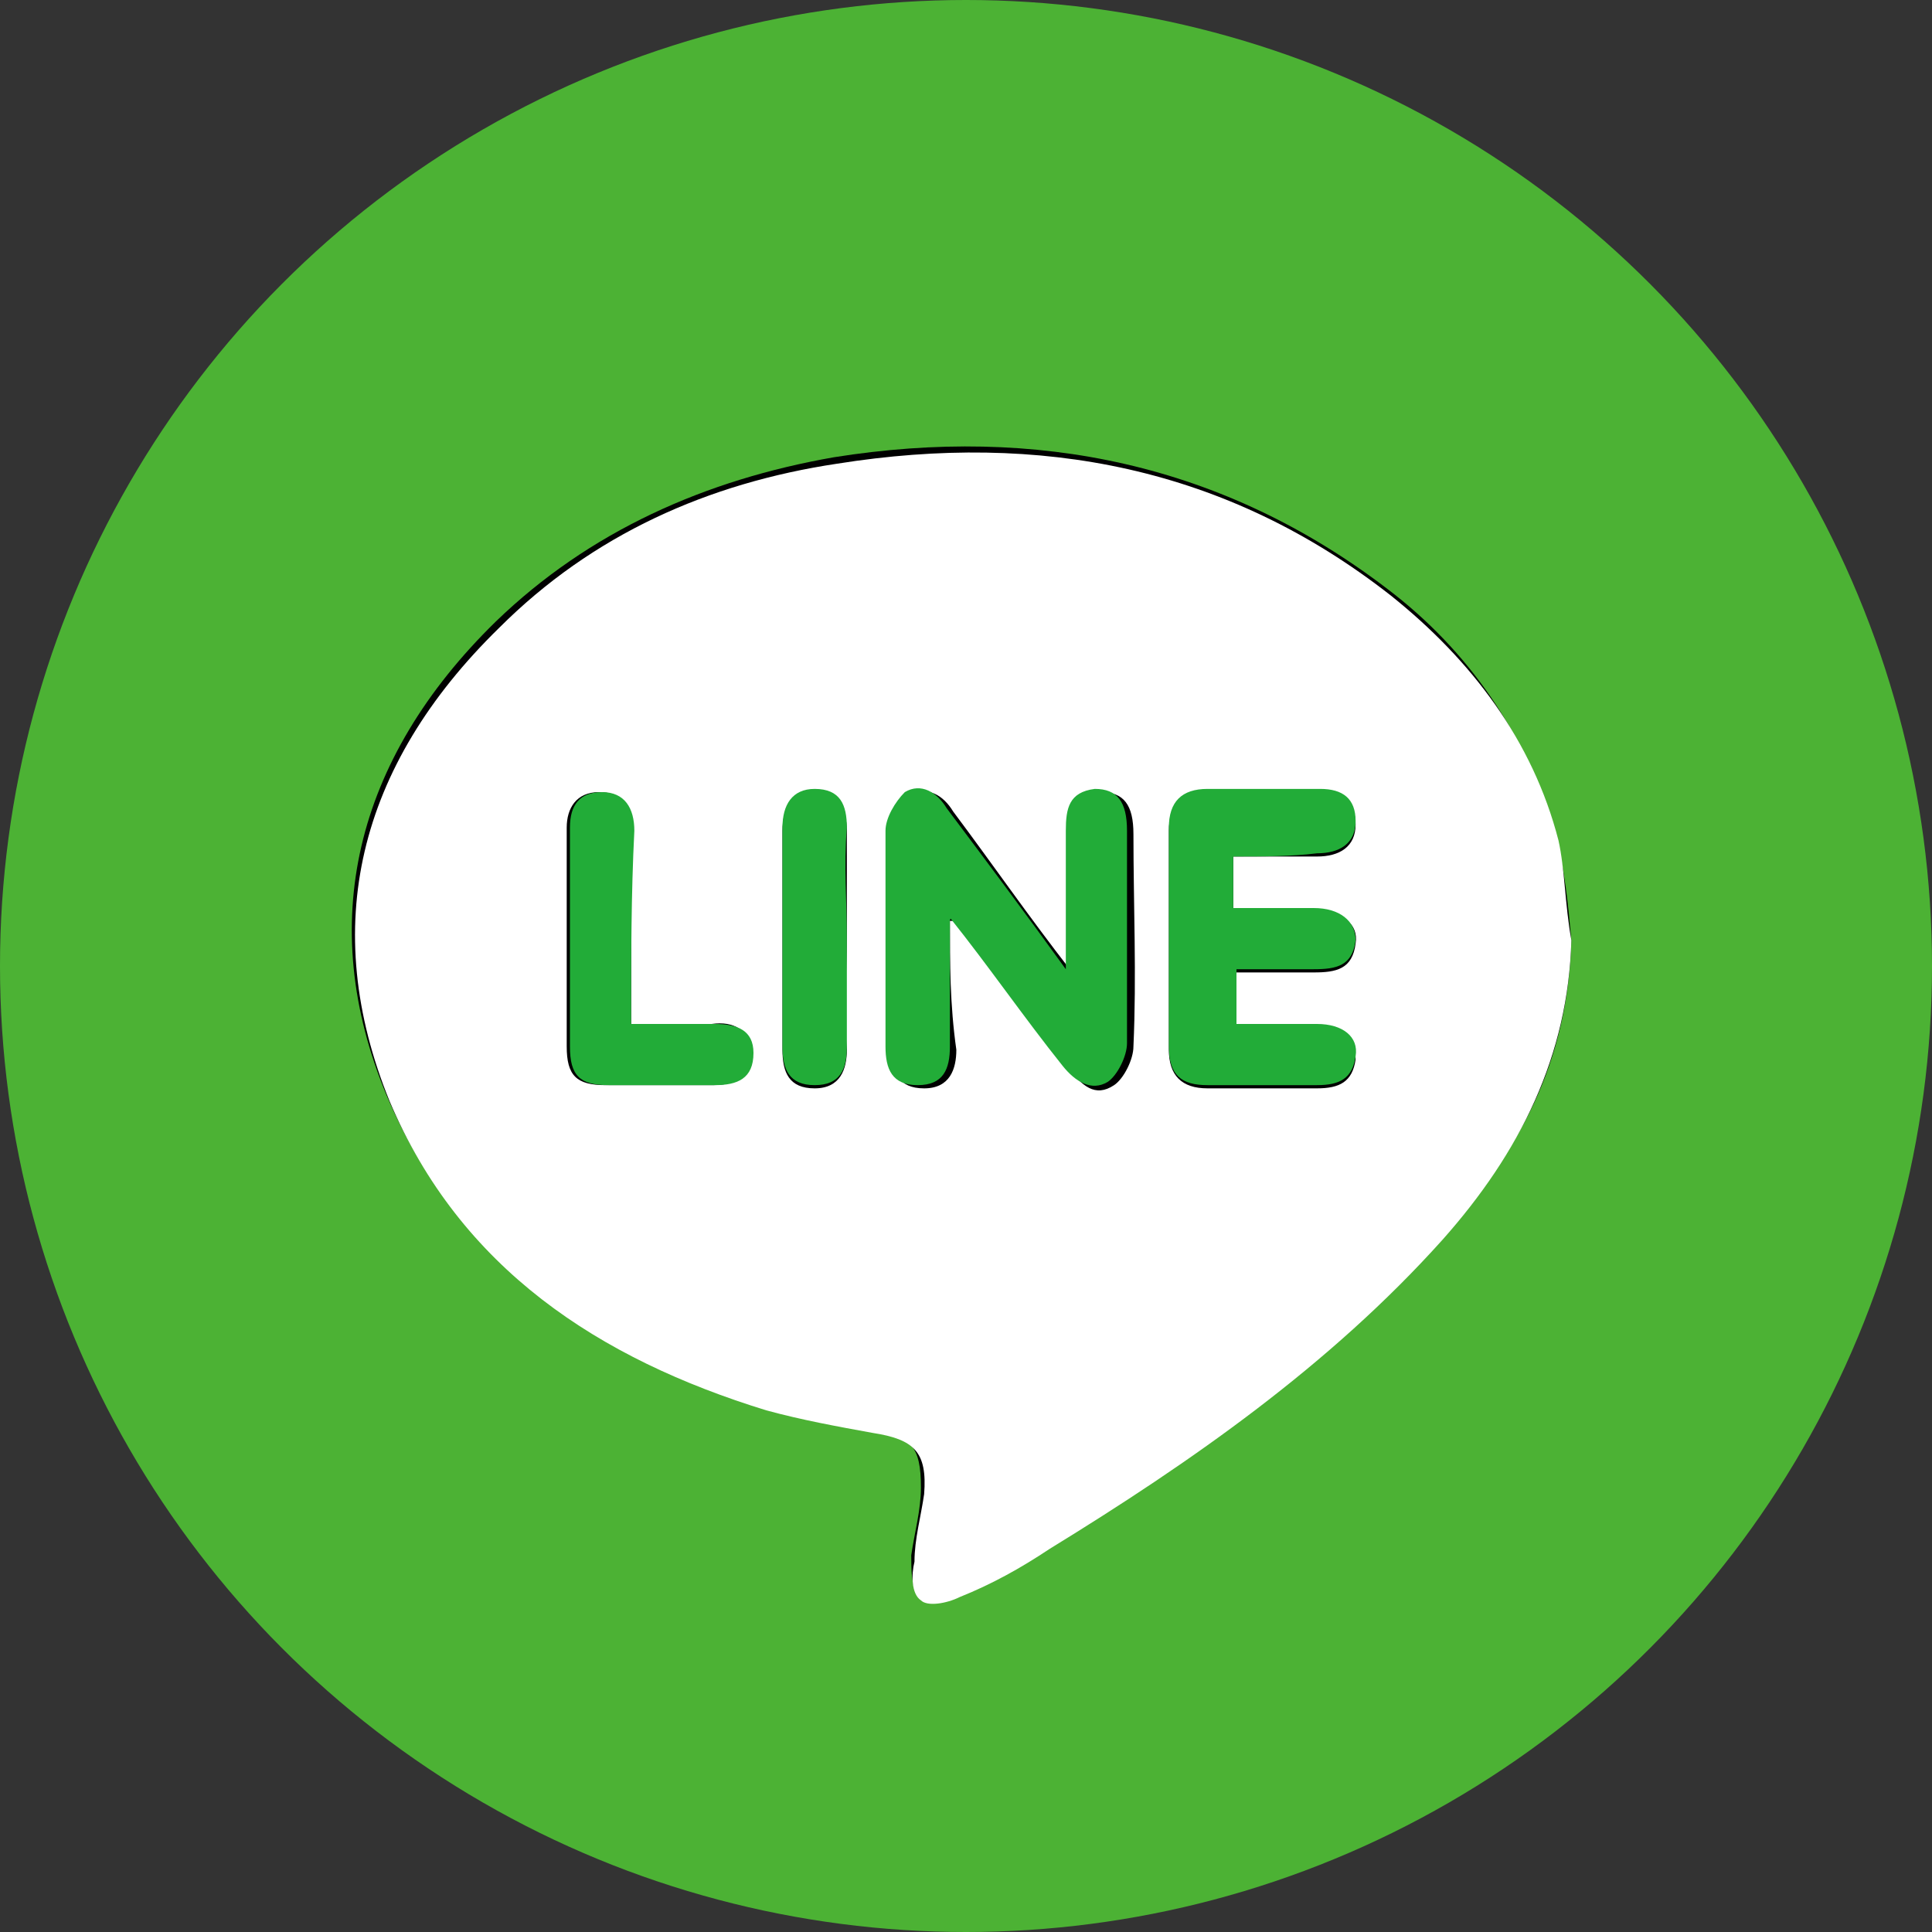 <?xml version="1.0" encoding="utf-8"?>
<!-- Generator: Adobe Illustrator 21.0.2, SVG Export Plug-In . SVG Version: 6.00 Build 0)  -->
<svg version="1.1" id="Layer_1" xmlns="http://www.w3.org/2000/svg" xmlns:xlink="http://www.w3.org/1999/xlink" x="0px" y="0px"
	 viewBox="0 0 60 60" style="enable-background:new 0 0 60 60;" xml:space="preserve">
<rect x="0" y="0" width="60" height="60" fill="#333333" stroke="none"/>
<style type="text/css">
	.st0{fill:#4CB234;}
	.st1{fill:#FFFFFF;}
	.st2{fill:#22AC38;}
</style>
<circle class="st0" cx="30" cy="30" r="30"/>
<g>
	<path d="M48.8,29.2c-0.1-1.1-0.2-2.2-0.5-3.3c-0.9-3.1-2.7-5.7-5.2-7.6c-5.1-3.9-10.9-5.1-17.2-4.1c-4,0.7-7.6,2.3-10.5,5.1
		c-4.4,4.3-5.6,9.4-3.4,14.7c2.2,5.2,6.5,8.1,11.7,9.6c1.1,0.3,2.2,0.5,3.3,0.7c1.3,0.3,1.6,0.6,1.6,1.9c0,0.7-0.2,1.4-0.3,2.1
		c0,0.4,0,1,0.2,1.2c0.3,0.2,0.9,0.1,1.2-0.1c1-0.4,1.9-1,2.8-1.5c4.4-2.8,8.7-5.7,12.2-9.6C47.2,35.9,48.7,32.9,48.8,29.2z"/>
	<path class="st1" d="M48.8,29.2c-0.1,3.6-1.6,6.6-4,9.3c-3.5,3.9-7.8,6.9-12.2,9.6c-0.9,0.6-1.8,1.1-2.8,1.5
		c-0.4,0.2-1,0.3-1.2,0.1c-0.3-0.2-0.3-0.8-0.2-1.2c0-0.7,0.2-1.4,0.3-2.1c0.1-1.3-0.3-1.7-1.6-1.9c-1.1-0.2-2.2-0.4-3.3-0.7
		c-5.2-1.6-9.5-4.4-11.7-9.6c-2.2-5.4-1-10.4,3.4-14.7c2.9-2.9,6.5-4.5,10.5-5.1c6.3-1,12.1,0.1,17.2,4.1c2.5,2,4.4,4.5,5.2,7.6
		C48.6,27,48.6,28.1,48.8,29.2z M29.5,28.6c0.1,0,0.1,0,0.2,0c1.2,1.5,2.3,3.1,3.5,4.6c0.4,0.5,0.8,0.9,1.4,0.5
		c0.3-0.2,0.6-0.8,0.6-1.2c0.1-2.2,0-4.4,0-6.6c0-0.9-0.3-1.3-1-1.3c-0.8,0-1,0.6-0.9,1.3c0,1.3,0,2.7,0,4.3c-1.4-1.8-2.5-3.4-3.7-5
		c-0.3-0.5-0.8-0.8-1.3-0.5c-0.3,0.2-0.6,0.8-0.6,1.2c-0.1,2.2,0,4.4,0,6.7c0,0.7,0.2,1.2,1,1.2c0.8,0,1-0.6,1-1.2
		C29.5,31.2,29.5,29.9,29.5,28.6z M38.3,26.6c0.9,0,1.8,0,2.6,0c0.7,0,1.2-0.3,1.2-1c0-0.7-0.5-1-1.1-1c-1.2,0-2.3,0-3.5,0
		c-0.8,0-1.2,0.4-1.2,1.2c0,2.3,0,4.6,0,6.8c0,0.8,0.4,1.2,1.2,1.2c1.1,0,2.2,0,3.4,0c0.7,0,1.1-0.2,1.2-0.9c0-0.6-0.4-1-1.2-1
		c-0.8,0-1.7,0-2.5,0c0-0.6,0-1.1,0-1.7c0.8,0,1.6,0,2.4,0c0.7,0,1.2-0.1,1.3-0.9c0.1-0.6-0.4-1-1.3-1c-0.8,0-1.6,0-2.5,0
		C38.3,27.6,38.3,27.1,38.3,26.6z M19.6,31.8c0-2.1,0-4,0-6c0-0.7-0.2-1.2-1-1.2c-0.7,0-1,0.5-1,1.1c0,2.3,0,4.5,0,6.8
		c0,0.9,0.3,1.2,1.2,1.2c1.1,0,2.2,0,3.3,0c0.7,0,1.2-0.2,1.2-1c0-0.7-0.5-1-1.2-0.9C21.4,31.8,20.5,31.8,19.6,31.8z M26.3,29.1
		c0-1.1,0-2.2,0-3.3c0-0.7-0.3-1.2-1-1.2c-0.7,0-1,0.5-1,1.2c0,2.3,0,4.5,0,6.8c0,0.7,0.2,1.2,1,1.2c0.8,0,1-0.6,1-1.2
		C26.2,31.4,26.3,30.2,26.3,29.1z"/>
	<path class="st2" d="M29.5,28.6c0,1.3,0,2.6,0,3.9c0,0.7-0.2,1.2-1,1.2c-0.8,0-1-0.5-1-1.2c0-2.2,0-4.4,0-6.7
		c0-0.4,0.3-0.9,0.6-1.2c0.5-0.3,1,0,1.3,0.5c1.2,1.6,2.4,3.2,3.7,5c0-1.6,0-2.9,0-4.3c0-0.7,0.1-1.2,0.9-1.3c0.7,0,1,0.4,1,1.3
		c0,2.2,0,4.4,0,6.6c0,0.4-0.3,1-0.6,1.2c-0.5,0.3-1,0-1.4-0.5c-1.2-1.5-2.3-3.1-3.5-4.6C29.6,28.5,29.5,28.5,29.5,28.6z"/>
	<path class="st2" d="M38.3,26.6c0,0.6,0,1,0,1.6c0.8,0,1.6,0,2.5,0c0.8,0,1.3,0.4,1.3,1c-0.1,0.8-0.6,0.9-1.3,0.9
		c-0.8,0-1.6,0-2.4,0c0,0.6,0,1.1,0,1.7c0.9,0,1.7,0,2.5,0c0.8,0,1.3,0.4,1.2,1c-0.1,0.7-0.5,0.9-1.2,0.9c-1.1,0-2.2,0-3.4,0
		c-0.8,0-1.2-0.3-1.2-1.2c0-2.3,0-4.6,0-6.8c0-0.8,0.4-1.2,1.2-1.2c1.2,0,2.3,0,3.5,0c0.7,0,1.1,0.3,1.1,1c0,0.7-0.5,1-1.2,1
		C40.1,26.6,39.2,26.6,38.3,26.6z"/>
	<path class="st2" d="M19.6,31.8c0.9,0,1.7,0,2.6,0c0.7,0,1.2,0.2,1.2,0.9c0,0.8-0.5,1-1.2,1c-1.1,0-2.2,0-3.3,0
		c-0.9,0-1.2-0.3-1.2-1.2c0-2.3,0-4.5,0-6.8c0-0.7,0.3-1.1,1-1.1c0.7,0,1,0.5,1,1.2C19.6,27.8,19.6,29.7,19.6,31.8z"/>
	<path class="st2" d="M26.3,29.1c0,1.1,0,2.3,0,3.4c0,0.7-0.2,1.2-1,1.2c-0.8,0-1-0.5-1-1.2c0-2.3,0-4.5,0-6.8c0-0.7,0.3-1.2,1-1.2
		c0.8,0,1,0.5,1,1.2C26.2,26.9,26.3,28,26.3,29.1z"/>
</g>
</svg>
